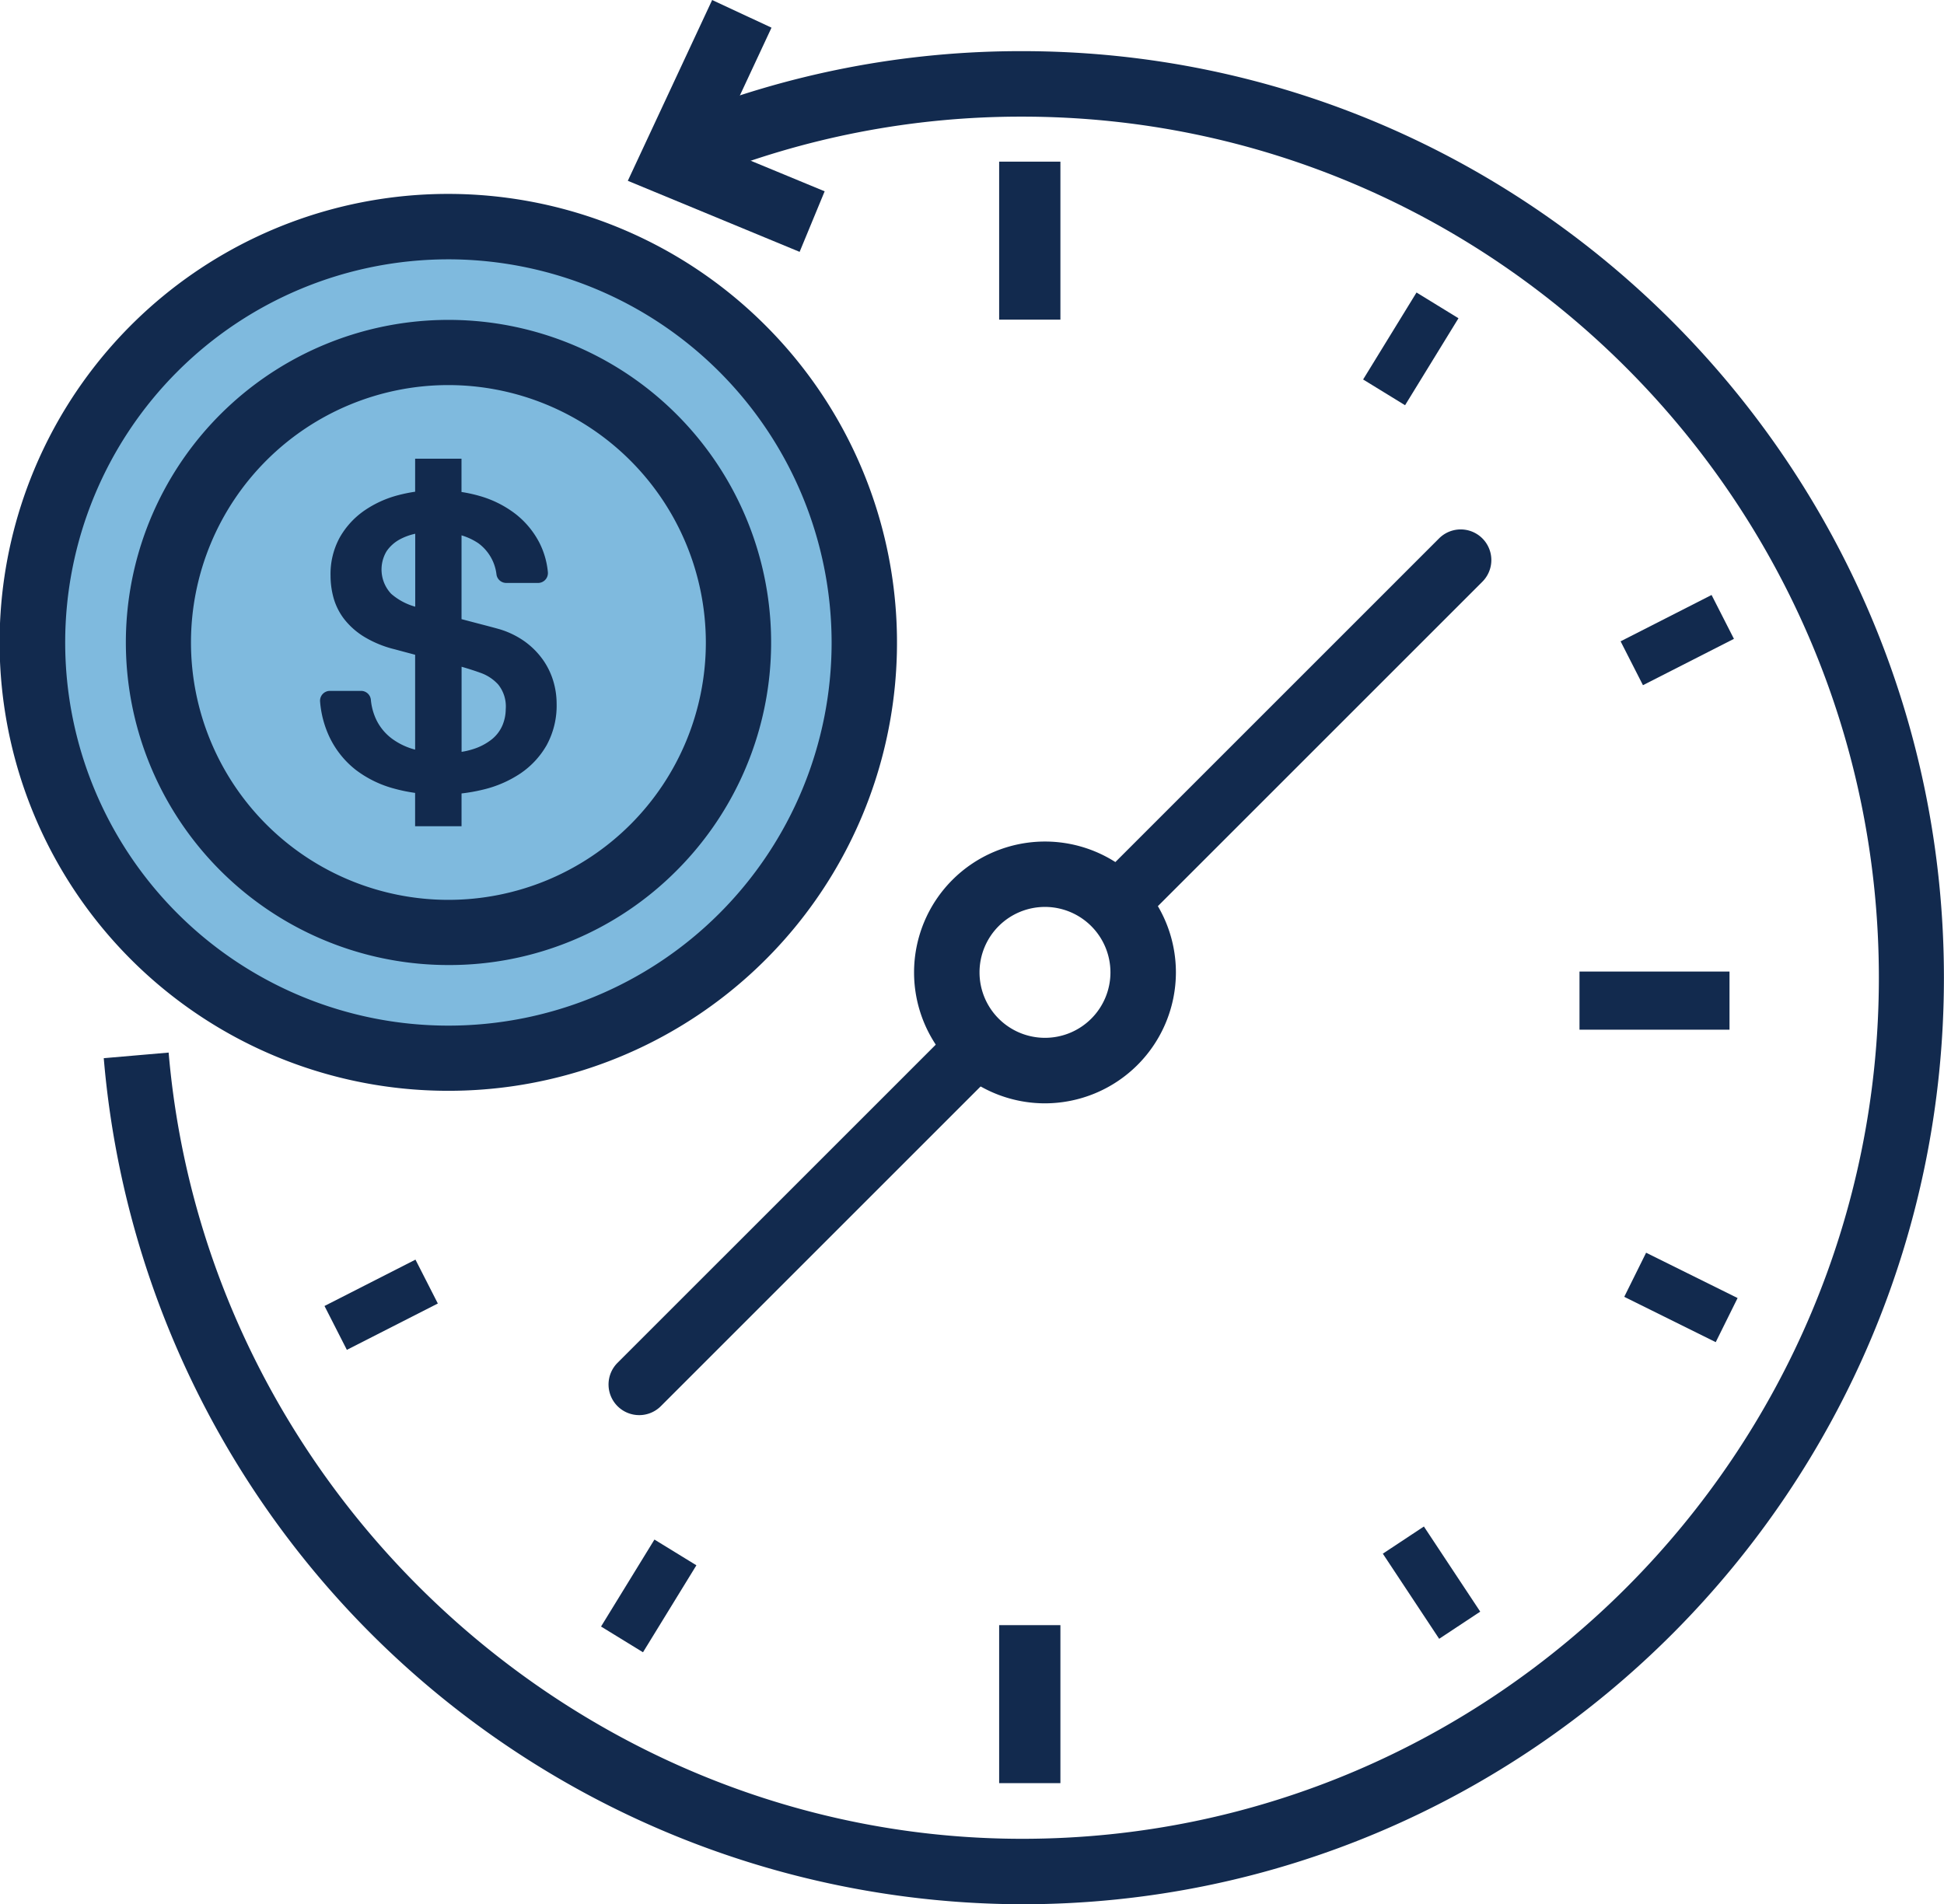 <svg xmlns="http://www.w3.org/2000/svg" width="207.877" height="203.665" viewBox="0 0 207.877 203.665">
  <g id="Group_2" data-name="Group 2" transform="translate(-636.811 -5928.675)">
    <ellipse id="Ellipse_7" data-name="Ellipse 7" cx="45" cy="46.5" rx="45" ry="46.5" transform="translate(641 5952)" fill="#0077bf" opacity="0.5"/>
    <g id="Group_5891" data-name="Group 5891" transform="translate(636.811 5928.675)">
      <g id="Group_5860" data-name="Group 5860" transform="translate(0 0)">
        <g id="Group_5837" data-name="Group 5837" transform="translate(168.9 103.909)">
          <rect id="Rectangle_6132" data-name="Rectangle 6132" width="16.041" height="6.218" fill="#122a4e"/>
        </g>
        <g id="Group_5846" data-name="Group 5846" transform="translate(0 0)">
          <g id="Group_5842" data-name="Group 5842" transform="translate(11.095)">
            <g id="Group_5839" data-name="Group 5839" transform="translate(56.035)">
              <g id="Group_5838" data-name="Group 5838">
                <path id="Path_388" data-name="Path 388" d="M195.4,80.424l-18.372-7.6,9.019-19.336,6.346,2.959-5.925,12.7,11.609,4.8Z" transform="translate(-177.024 -53.487)" fill="#122a4e"/>
              </g>
            </g>
            <g id="Group_5841" data-name="Group 5841" transform="translate(0 5.472)">
              <g id="Group_5840" data-name="Group 5840">
                <path id="Path_389" data-name="Path 389" d="M166.457,262.239A98.789,98.789,0,0,1,68.25,171.75l6.938-.6c4.037,47.152,44.128,84.088,91.269,84.088,50.515,0,91.61-41.314,91.61-92.094s-41.1-92.094-91.61-92.094a90.739,90.739,0,0,0-34.109,6.595l-2.6-6.5a97.629,97.629,0,0,1,36.7-7.1c54.355,0,98.576,44.454,98.576,99.1S220.811,262.239,166.457,262.239Z" transform="translate(-68.25 -64.047)" fill="#122a4e"/>
              </g>
            </g>
          </g>
          <g id="Group_5845" data-name="Group 5845" transform="translate(0 20.764)">
            <g id="Group_5843" data-name="Group 5843">
              <path id="Path_390" data-name="Path 390" d="M129.06,110.281A46.173,46.173,0,1,0,138.984,125,46.15,46.15,0,0,0,129.06,110.281ZM96.312,185.644a42.616,42.616,0,1,1,42.616-42.615A42.664,42.664,0,0,1,96.312,185.644Z" transform="translate(-48.362 -95.079)" fill="#122a4e"/>
              <path id="Path_391" data-name="Path 391" d="M94.789,189.455A47.962,47.962,0,1,1,128.695,107.6h0a47.936,47.936,0,0,1-33.906,81.855Zm0-92.624a44.724,44.724,0,1,0,31.59,13.085h0a44.534,44.534,0,0,0-31.59-13.085Zm0,88.928a44.253,44.253,0,1,1,44.254-44.253A44.3,44.3,0,0,1,94.789,185.759Zm0-85.231a40.978,40.978,0,1,0,40.978,40.978A41.025,41.025,0,0,0,94.789,100.527Z" transform="translate(-46.84 -93.556)" fill="#122a4e"/>
            </g>
            <g id="Group_5844" data-name="Group 5844" transform="translate(13.45 13.45)">
              <path id="Path_392" data-name="Path 392" d="M108.817,122.671a32.863,32.863,0,1,0,23.237,9.626A32.647,32.647,0,0,0,108.817,122.671Zm0,62.028a29.166,29.166,0,1,1,29.166-29.166A29.2,29.2,0,0,1,108.817,184.7Z" transform="translate(-74.318 -121.033)" fill="#122a4e"/>
              <path id="Path_393" data-name="Path 393" d="M107.294,188.51a34.5,34.5,0,1,1,24.4-10.1A34.274,34.274,0,0,1,107.294,188.51Zm0-65.724a31.224,31.224,0,1,0,22.079,9.145A31.021,31.021,0,0,0,107.294,122.787Zm0,62.028a30.8,30.8,0,1,1,30.8-30.8A30.838,30.838,0,0,1,107.294,184.814Zm0-58.332a27.528,27.528,0,1,0,27.529,27.529A27.559,27.559,0,0,0,107.294,126.482Z" transform="translate(-72.795 -119.511)" fill="#122a4e"/>
            </g>
          </g>
        </g>
        <g id="Group_5847" data-name="Group 5847" transform="translate(34.235 49.058)">
          <path id="Path_394" data-name="Path 394" d="M128.4,187.468v-3.507a18.817,18.817,0,0,0,2.327-.416,12.259,12.259,0,0,0,3.964-1.72A9.1,9.1,0,0,0,137.5,178.8a8.834,8.834,0,0,0,1.067-4.464,8.407,8.407,0,0,0-.37-2.44,7.88,7.88,0,0,0-1.132-2.286,8.441,8.441,0,0,0-1.895-1.893,9.217,9.217,0,0,0-2.685-1.315c-.4-.113-1.089-.3-2-.536-.683-.178-1.382-.362-2.087-.548v-8.962a6.647,6.647,0,0,1,1.8.845,4.835,4.835,0,0,1,1.942,3.367,1.054,1.054,0,0,0,1.041.879h3.4a1.055,1.055,0,0,0,1.05-1.164,8.748,8.748,0,0,0-.9-3.126,9.342,9.342,0,0,0-2.591-3.113,11.405,11.405,0,0,0-3.789-1.894,15.2,15.2,0,0,0-1.956-.43v-3.562h-4.957v3.533a16.311,16.311,0,0,0-1.818.371,11.453,11.453,0,0,0-3.657,1.677,8.76,8.76,0,0,0-2.591,2.852,8.127,8.127,0,0,0-.98,4.071,8.953,8.953,0,0,0,.326,2.4,6.7,6.7,0,0,0,1.11,2.221,7.992,7.992,0,0,0,2.112,1.894,11.638,11.638,0,0,0,3.322,1.369q1.15.311,2.175.582v10.146a7.237,7.237,0,0,1-2.471-1.168,5.514,5.514,0,0,1-1.7-2.068,6.3,6.3,0,0,1-.563-2.1,1.053,1.053,0,0,0-1.049-.947h-3.329a1.055,1.055,0,0,0-1.051,1.152,10.867,10.867,0,0,0,1.028,3.833,9.835,9.835,0,0,0,2.786,3.462,11.772,11.772,0,0,0,4.094,2,17.445,17.445,0,0,0,2.253.464v3.567ZM120.867,162.6a3.793,3.793,0,0,1-.478-4.55,4.033,4.033,0,0,1,1.371-1.241,6.206,6.206,0,0,1,1.687-.622v7.8A6.572,6.572,0,0,1,120.867,162.6Zm11.911,14.065a3.881,3.881,0,0,1-1.133,1.5,6.185,6.185,0,0,1-2.047,1.067,7.643,7.643,0,0,1-1.194.278v-9.1c.784.226,1.505.46,2.156.7a4.635,4.635,0,0,1,1.76,1.2,3.735,3.735,0,0,1,.806,2.635A4.532,4.532,0,0,1,132.778,176.665Z" transform="translate(-113.281 -148.158)" fill="#122a4e"/>
        </g>
        <g id="Group_5848" data-name="Group 5848" transform="translate(115.974 56.622)">
          <path id="Path_395" data-name="Path 395" d="M275.335,206.254a3.276,3.276,0,0,1-2.316-5.591l36.948-36.948a3.275,3.275,0,0,1,4.632,4.632l-36.948,36.948A3.266,3.266,0,0,1,275.335,206.254Z" transform="translate(-272.059 -162.754)" fill="#122a4e"/>
        </g>
        <g id="Group_5849" data-name="Group 5849" transform="translate(65.072 109.158)">
          <path id="Path_396" data-name="Path 396" d="M176.477,306.328a3.276,3.276,0,0,1-2.316-5.591L209.8,265.1a3.276,3.276,0,1,1,4.633,4.632l-35.64,35.641A3.266,3.266,0,0,1,176.477,306.328Z" transform="translate(-173.202 -264.136)" fill="#122a4e"/>
        </g>
        <g id="Group_5851" data-name="Group 5851" transform="translate(97.738 89.995)">
          <g id="Group_5850" data-name="Group 5850">
            <path id="Path_397" data-name="Path 397" d="M250.547,255.166a14,14,0,1,1,14-14A14.021,14.021,0,0,1,250.547,255.166Zm0-21.007a7,7,0,1,0,7,7A7.009,7.009,0,0,0,250.547,234.159Z" transform="translate(-236.542 -227.157)" fill="#122a4e"/>
          </g>
        </g>
        <g id="Group_5852" data-name="Group 5852" transform="translate(106.842 17.289)">
          <rect id="Rectangle_6134" data-name="Rectangle 6134" width="6.55" height="16.898" fill="#122a4e"/>
        </g>
        <g id="Group_5853" data-name="Group 5853" transform="translate(106.842 173.812)">
          <rect id="Rectangle_6135" data-name="Rectangle 6135" width="6.55" height="16.898" fill="#122a4e"/>
        </g>
        <g id="Group_5854" data-name="Group 5854" transform="translate(145.762 31.283)">
          <rect id="Rectangle_6136" data-name="Rectangle 6136" width="10.918" height="5.265" transform="matrix(0.523, -0.852, 0.852, 0.523, 0, 9.303)" fill="#122a4e"/>
        </g>
        <g id="Group_5855" data-name="Group 5855" transform="translate(64.271 164.657)">
          <rect id="Rectangle_6137" data-name="Rectangle 6137" width="10.918" height="5.265" transform="matrix(0.523, -0.852, 0.852, 0.523, 0, 9.303)" fill="#122a4e"/>
        </g>
        <g id="Group_5856" data-name="Group 5856" transform="translate(173.295 63.632)">
          <rect id="Rectangle_6138" data-name="Rectangle 6138" width="10.918" height="5.266" transform="matrix(0.891, -0.454, 0.454, 0.891, 0, 4.959)" fill="#122a4e"/>
        </g>
        <g id="Group_5857" data-name="Group 5857" transform="translate(34.7 134.718)">
          <rect id="Rectangle_6139" data-name="Rectangle 6139" width="10.918" height="5.266" transform="matrix(0.891, -0.454, 0.454, 0.891, 0, 4.959)" fill="#122a4e"/>
        </g>
        <g id="Group_5858" data-name="Group 5858" transform="translate(173.685 133.981)">
          <rect id="Rectangle_6140" data-name="Rectangle 6140" width="5.265" height="10.918" transform="matrix(0.444, -0.896, 0.896, 0.444, 0, 4.717)" fill="#122a4e"/>
        </g>
        <g id="Group_5859" data-name="Group 5859" transform="translate(147.869 163.262)">
          <rect id="Rectangle_6141" data-name="Rectangle 6141" width="5.266" height="10.918" transform="translate(0 2.906) rotate(-33.491)" fill="#122a4e"/>
        </g>
      </g>
    </g>
  </g>
</svg>
